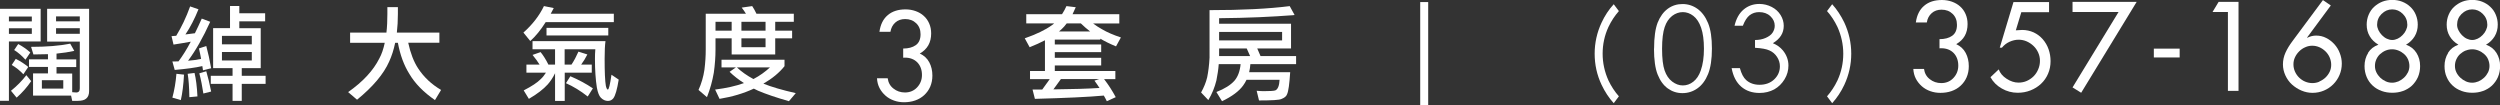 <?xml version="1.0" encoding="UTF-8"?>
<svg id="_圖層_1" data-name="圖層 1" xmlns="http://www.w3.org/2000/svg" viewBox="0 0 266.28 11.22">
  <rect x="0" y="0" width="266.28" height="11.22" fill="#333333" stroke="none"/>
  <defs>
    <style>
      .cls-1 {
        fill: #fff;
      }
    </style>
  </defs>
  <path class="cls-1" d="m4.33.94v3.48H.95v6.32h-.95V.94h4.33ZM.95,2.28h2.44v-.52H.95v.52Zm0,1.33h2.44v-.6H.95v.6Zm1.85,4.39l.52.64c-.42.63-.94,1.22-1.55,1.76l-.6-.73c.63-.51,1.18-1.06,1.64-1.67Zm-1.12-1.73c.48.24.93.53,1.33.86l-.52.78c-.4-.42-.82-.75-1.24-.99l.43-.65Zm.26-1.58c.47.25.9.55,1.29.9l-.52.77c-.39-.43-.79-.78-1.2-1.03l.43-.64ZM5.5.94h3.99v8.77c0,.35-.1.62-.31.79-.18.16-.48.24-.89.24h-.6l-.12-.56H3.52v-2.36h1.59v-.69h-2.02v-.81h2.02v-.55c-.49.02-1.01.03-1.55.03l-.25-.81c1.64,0,3.02-.11,4.17-.34l.43.77c-.54.12-1.17.22-1.89.29v.62h2.1v.81h-2.1v.69h1.67v1.99l.43.03c.26,0,.38-.15.38-.44v-4.98h-3.48V.94h.47Zm1.24,8.5v-.9h-2.28v.9h2.28Zm-.77-7.17h2.53v-.52h-2.53v.52Zm2.53,1.33v-.6h-2.53v.6h2.53Z"/>
  <path class="cls-1" d="m20.24.68l.9.31c-.41,1.01-.87,1.91-1.39,2.68.34-.04.68-.08,1.01-.13.24-.48.48-1,.73-1.56l.9.34c-.77,1.7-1.56,3.08-2.36,4.15.54-.04,1-.11,1.39-.2-.07-.39-.15-.76-.23-1.11l.78-.26c.19.69.36,1.48.52,2.37l-.87.22c-.02-.15-.04-.3-.07-.45-.73.17-1.71.3-2.94.41l-.25-.9c.23,0,.44,0,.65-.01.43-.57.87-1.27,1.31-2.1-.56.1-1.18.21-1.84.31l-.21-.9c.17-.01.33-.03.5-.04.56-.92,1.06-1.96,1.47-3.1Zm-1.45,7.18l.81.09c-.06,1.07-.17,1.97-.34,2.71l-.9-.26c.21-.79.36-1.64.43-2.53Zm1.93-.09c.15.62.26,1.45.31,2.5l-.86.08c-.02-1.07-.08-1.9-.18-2.49l.73-.09Zm1.25-.18c.19.63.36,1.35.52,2.16l-.83.21c-.11-.74-.25-1.46-.43-2.15l.74-.22Zm2.53-6.95h.99v.77h2.75v.86h-2.75v.73h2.28v4.26h-2.02v.81h2.54v.86h-2.54v1.81h-.98v-1.81h-2.32v-.86h2.32v-.81h-2.07V3h1.8V.65Zm-.86,4.08h3.18v-.9h-3.18v.9Zm3.18,1.72v-.9h-3.18v.9h3.18Z"/>
  <path class="cls-1" d="m37.31,3.47h3.85c.07-.6.1-1.26.1-1.97v-.74h1.12v.74c0,.7-.04,1.36-.11,1.97h4.53v1.08h-3.32c.24,1.11.59,2.03,1.06,2.74.61.93,1.42,1.69,2.44,2.29l-.65,1.08c-1.22-.84-2.13-1.77-2.73-2.79-.57-.91-.98-2.01-1.22-3.31h-.29c-.15.74-.37,1.41-.64,2-.59,1.33-1.73,2.68-3.42,4.06l-.95-.81c1.58-1.11,2.68-2.3,3.32-3.58.25-.45.44-1.01.58-1.67h-3.69v-1.08Z"/>
  <path class="cls-1" d="m57.95.65l1.03.21c-.11.21-.22.41-.32.6h6.72v.9h-7.26c-.52.83-1.07,1.5-1.64,2.01l-.73-.9c.96-.85,1.69-1.79,2.19-2.83Zm-1.24,3.73h7.78c-.06.45-.09,1.08-.09,1.89,0,1.39.04,2.35.13,2.87.06.26.13.4.21.4.11,0,.24-.53.39-1.58l.77.52c-.17,1.05-.36,1.72-.58,2-.15.18-.34.27-.57.27-.27,0-.52-.11-.75-.34-.18-.18-.33-.54-.43-1.1-.13-.83-.2-1.84-.2-3.04,0-.37.01-.71.04-1.02h-3.27v1.63h.73c.28-.42.52-.88.74-1.38l.95.3c-.2.4-.42.76-.66,1.08h1.13v.86h-2.88v3.01h-1.03v-2.95c-.23.48-.5.87-.78,1.19-.46.51-1.13,1.03-2.01,1.54l-.55-.9c.86-.44,1.46-.84,1.81-1.2.21-.19.39-.42.56-.69h-2.08v-.86h1.4c-.2-.32-.45-.67-.75-1.03l.86-.3c.3.37.58.82.83,1.33h.71v-1.63h-2.4v-.87Zm1.5-1.41h6.58v.81h-6.58v-.81Zm2.54,5.15c.87.37,1.67.8,2.4,1.29l-.55.87c-.76-.6-1.53-1.07-2.32-1.42l.47-.74Z"/>
  <path class="cls-1" d="m80.12.65c.16.24.31.51.45.81h3.98v.86h-1.98v.95h1.8v.81h-1.8v1.72h-4.64v-1.72h-1.72v1.2c0,.78-.06,1.6-.18,2.46-.15.88-.39,1.75-.73,2.61l-.9-.77c.31-.68.52-1.4.63-2.15.1-.78.14-1.5.14-2.16V1.46h4.28c-.14-.23-.29-.45-.45-.65l1.11-.16Zm-3.27,5.71h6.71v.69c-.56.7-1.31,1.32-2.25,1.86.84.34,1.99.68,3.45,1.01l-.73.86c-1.35-.39-2.45-.76-3.29-1.12-.16-.07-.31-.15-.45-.22-1.09.51-2.3.87-3.65,1.09l-.47-.99c1.19-.15,2.21-.38,3.07-.69-.58-.37-1.09-.77-1.53-1.2l.67-.47h-1.53v-.81Zm1.08-3.09v-.95h-1.72v.95h1.72Zm.56,3.91c.49.46,1.08.88,1.76,1.24.67-.35,1.25-.77,1.76-1.24h-3.52Zm3.05-3.91v-.95h-2.57v.95h2.57Zm-2.57.81v.95h2.57v-.95h-2.57Z"/>
  <path class="cls-1" d="m96.19,5.17c.56,0,1.01-.12,1.35-.36s.51-.63.51-1.16c0-.48-.15-.87-.46-1.17s-.7-.45-1.18-.45c-.42,0-.77.12-1.05.37s-.45.58-.52.99h-1.17c.11-.78.4-1.37.89-1.78.48-.41,1.11-.61,1.89-.61.38,0,.73.06,1.07.18.34.12.63.29.87.51.25.22.44.49.58.81.14.32.21.67.21,1.06,0,.97-.4,1.68-1.21,2.14.45.21.79.52,1.01.94.22.41.33.89.33,1.41,0,.44-.08.83-.23,1.18s-.37.65-.64.9c-.27.25-.59.44-.96.57s-.77.19-1.19.19c-.38,0-.74-.06-1.07-.18-.34-.12-.64-.29-.9-.52-.26-.23-.48-.5-.64-.81-.16-.31-.25-.66-.27-1.04h1.14c.06.45.26.82.61,1.09.35.28.76.42,1.23.42.52,0,.95-.18,1.29-.54s.52-.8.52-1.32c0-.56-.17-1.01-.5-1.35-.33-.33-.77-.5-1.31-.5h-.09s-.07.01-.1.01v-.98Z"/>
  <path class="cls-1" d="m109.34,1.51h3.78c.17-.26.33-.55.47-.86l.99.12c-.12.27-.23.52-.34.74h4.98v.99h-2.79c.31.23.62.44.92.6.57.34,1.25.63,2.04.89l-.52.95c-.64-.26-1.2-.54-1.67-.82v.1h-4.85v.52h4.94v.81h-4.94v.61h4.94v.81h-4.94v.59h6.45v.87h-1.2c.48.62.89,1.26,1.24,1.92l-.95.43c-.1-.21-.21-.41-.32-.6-1.62.15-4.07.26-7.34.35l-.25-.99h1.03l.8-1.11h-2.1v-.87h1.59v-3.27c-.48.25-1.02.5-1.63.74l-.52-.95c1.23-.43,2.19-.89,2.88-1.39.09-.06.17-.12.25-.2h-2.97v-.99Zm7.77,7.86c-.18-.28-.36-.54-.54-.78l.52-.17h-4.09l-.8,1.1c2.02-.02,3.66-.07,4.92-.15Zm-4.31-6.02h3.31c-.34-.26-.67-.55-.99-.86h-1.5c-.18.24-.36.45-.55.62-.09.08-.18.16-.27.24Z"/>
  <path class="cls-1" d="m137.37.65l.52.95c-2.38.2-5.06.31-8.04.34v.59h7.66v2.63h-3.6l.35.81h3.79v.86h-4.87c-.02.31-.07.59-.13.86h4.37c-.08,1.27-.19,2.05-.33,2.34-.07.22-.27.39-.62.52-.21.1-1,.15-2.37.15l-.25-1.03c.36.03.62.04.77.04.65,0,1.06-.03,1.21-.08.27-.11.43-.49.46-1.13h-3.52c-.11.23-.23.43-.37.62-.43.59-1.17,1.15-2.24,1.66l-.6-.98c.87-.34,1.51-.74,1.92-1.2.37-.43.59-1.02.66-1.77h-2.33c-.04.56-.13,1.14-.25,1.74-.18.73-.46,1.43-.86,2.09l-.77-.81c.3-.54.52-1.07.65-1.62.12-.6.21-1.29.25-2.08V1.08c3.42,0,6.27-.14,8.55-.43Zm-7.52,3.65h6.71v-.9h-6.71v.9Zm0,1.67h3.3l-.36-.81h-2.94v.81Z"/>
  <path class="cls-1" d="m152.12,11.22h-.85V.22h.85v11Z"/>
  <path class="cls-1" d="m172.43,10.26l-.55.73c-.52-.57-.94-1.22-1.29-1.95-.5-1.06-.74-2.16-.74-3.32s.25-2.27.74-3.32c.34-.73.77-1.38,1.29-1.95l.55.73c-.44.5-.81,1.06-1.11,1.69-.42.91-.62,1.86-.62,2.85s.21,1.94.62,2.85c.3.63.67,1.19,1.11,1.69Z"/>
  <path class="cls-1" d="m176.18,5.17c0-1.19.13-2.11.38-2.76.26-.65.62-1.14,1.08-1.48.47-.34.99-.5,1.57-.5s1.11.17,1.59.51c.47.34.85.84,1.13,1.52.28.68.41,1.58.41,2.72s-.14,2.04-.41,2.71c-.27.67-.65,1.18-1.13,1.52-.48.34-1.01.51-1.6.51s-1.1-.17-1.56-.5-.82-.83-1.08-1.48-.39-1.58-.39-2.76Zm.85.02c0,1.02.09,1.79.27,2.31.18.52.45.92.81,1.19.36.27.73.41,1.13.41s.78-.13,1.12-.4.61-.66.79-1.19c.23-.64.34-1.42.34-2.32s-.1-1.65-.3-2.23c-.2-.58-.48-1-.83-1.27-.35-.27-.73-.4-1.12-.4s-.78.13-1.13.4c-.35.27-.62.66-.8,1.19-.18.52-.28,1.3-.28,2.32Z"/>
  <path class="cls-1" d="m185.67,2.74h-.92c.17-.74.49-1.32.96-1.72s1.04-.6,1.68-.6c.47,0,.91.11,1.32.32.41.21.72.5.95.87.22.36.33.74.33,1.14,0,.78-.39,1.39-1.16,1.85.43.18.79.43,1.07.77.39.48.59,1.02.59,1.61,0,.51-.13,1-.41,1.46s-.64.82-1.1,1.08c-.47.25-.99.38-1.57.38-.78,0-1.43-.22-1.95-.67-.52-.45-.86-1.11-1.02-1.97h.88c.16.59.38,1.01.67,1.27.37.33.85.5,1.42.5.65,0,1.18-.2,1.58-.59.4-.39.59-.85.59-1.38,0-.35-.1-.68-.3-.99-.2-.31-.46-.54-.8-.69-.33-.16-.85-.25-1.55-.29v-.83c.41,0,.79-.07,1.13-.22.34-.15.59-.33.74-.56.15-.23.23-.47.23-.74,0-.39-.16-.73-.47-1.02-.31-.29-.71-.43-1.19-.43-.39,0-.72.11-1.01.33-.28.22-.52.59-.72,1.11Z"/>
  <path class="cls-1" d="m197.18,5.72c0,1.16-.25,2.27-.74,3.32-.34.73-.77,1.37-1.29,1.95l-.55-.73c.44-.5.81-1.06,1.11-1.69.42-.91.62-1.86.62-2.85s-.21-1.94-.62-2.85c-.3-.63-.67-1.2-1.11-1.69l.55-.73c.51.57.94,1.22,1.29,1.95.49,1.06.74,2.16.74,3.32Z"/>
  <path class="cls-1" d="m206.58,4.17c.56,0,1.01-.12,1.35-.36.34-.24.51-.63.51-1.16,0-.48-.15-.87-.46-1.17-.31-.3-.7-.45-1.18-.45-.42,0-.77.12-1.05.37-.28.25-.46.58-.52.99h-1.17c.11-.78.4-1.37.89-1.78.48-.41,1.11-.61,1.89-.61.38,0,.73.06,1.07.18.33.12.63.29.87.51.25.22.44.49.58.81.14.32.21.67.21,1.06,0,.97-.4,1.68-1.21,2.14.45.21.79.52,1.01.94.22.41.33.89.33,1.41,0,.44-.08.83-.23,1.18-.15.35-.37.65-.64.9-.27.25-.59.44-.96.57-.37.13-.77.19-1.2.19-.38,0-.73-.06-1.07-.18-.34-.12-.64-.29-.9-.52-.26-.23-.48-.5-.64-.81-.16-.31-.25-.66-.27-1.04h1.14c.06.45.26.82.61,1.09.35.28.76.42,1.23.42.52,0,.95-.18,1.29-.54s.52-.8.52-1.32c0-.56-.17-1.01-.5-1.35-.33-.33-.77-.5-1.31-.5h-.09s-.07.01-.1.01v-.98Z"/>
  <path class="cls-1" d="m215.3,1.28l-.59,1.95.67-.04c.44,0,.85.09,1.23.26.38.18.7.42.97.73.27.31.48.67.62,1.07.14.4.21.82.21,1.26,0,.49-.09.94-.27,1.35-.18.42-.43.77-.75,1.07s-.69.53-1.12.7-.88.25-1.37.25c-.59,0-1.16-.15-1.68-.45-.53-.3-.93-.7-1.21-1.21l.88-.83c.14.39.42.73.84,1,.41.27.84.41,1.26.41.32,0,.62-.06.89-.18s.52-.29.73-.5c.21-.21.37-.46.49-.75.12-.28.18-.58.18-.89s-.06-.59-.18-.86c-.12-.27-.28-.51-.5-.72s-.46-.37-.73-.49c-.27-.12-.56-.18-.86-.18-.33,0-.66.08-.99.23-.32.15-.58.36-.79.62h-.23l1.46-4.86h3.79v1.08h-2.98Z"/>
  <path class="cls-1" d="m220.75,1.28V.2h6.83l-5.91,9.68-.92-.57,4.9-8.03h-4.9Z"/>
  <path class="cls-1" d="m232.16,5.18v.94h-2.75v-.94h2.75Z"/>
  <path class="cls-1" d="m235.66,1.28l.65-1.08h2.12v9.48h-1.13V1.28h-1.65Z"/>
  <path class="cls-1" d="m248.26.58l-2.53,3.42.03.02c.3-.15.61-.23.93-.23.39,0,.74.08,1.07.25.33.16.62.39.88.67.25.28.45.6.58.96.14.36.21.72.21,1.1,0,.43-.08.83-.24,1.21-.16.38-.38.71-.67,1-.29.29-.62.51-1,.67-.38.16-.79.24-1.21.24-.4,0-.79-.08-1.17-.24-.38-.16-.72-.38-1.02-.65s-.53-.6-.7-.97-.26-.76-.26-1.17c0-.44.09-.85.27-1.25.18-.4.43-.81.76-1.25l3.23-4.35.85.58Zm-1.22,8.1c.24-.1.46-.24.65-.42.19-.18.34-.39.45-.62.11-.23.16-.48.16-.74,0-.28-.06-.55-.17-.8-.11-.25-.27-.47-.46-.65-.19-.18-.41-.33-.65-.43-.24-.1-.48-.15-.74-.15s-.5.05-.74.16c-.24.1-.46.25-.65.44-.19.19-.34.4-.45.64s-.16.48-.16.74c0,.27.05.52.16.77s.26.46.44.64c.19.18.4.33.64.43.24.1.5.16.77.16s.51-.05.75-.15Z"/>
  <path class="cls-1" d="m252.22,5.63c.26-.41.63-.7,1.11-.87-.39-.23-.7-.52-.92-.89-.22-.36-.33-.78-.33-1.24,0-.38.07-.73.21-1.06.14-.33.33-.61.58-.84.25-.23.54-.42.87-.55s.68-.19,1.06-.19.73.06,1.06.19c.33.13.62.31.87.55.25.23.45.52.58.84.14.33.21.68.21,1.06,0,.46-.11.87-.33,1.24-.22.36-.52.66-.92.89.48.17.85.46,1.11.87s.39.88.39,1.41c0,.43-.08.82-.23,1.17-.16.35-.37.65-.64.91-.27.25-.59.44-.95.57-.36.13-.74.19-1.14.19s-.78-.06-1.14-.19-.68-.32-.95-.57c-.27-.25-.49-.55-.64-.91s-.23-.74-.23-1.17c0-.53.13-1,.39-1.41Zm1.89-.25c-.22.09-.42.22-.6.38s-.31.36-.41.58-.14.45-.14.69.05.46.15.67c.1.21.24.4.41.57.18.17.38.3.6.4.22.1.45.14.67.14s.45-.05.67-.14c.22-.1.42-.23.6-.4.18-.17.31-.36.42-.57.1-.21.15-.44.15-.67s-.05-.47-.14-.69c-.1-.22-.23-.41-.41-.57-.18-.16-.38-.29-.6-.38-.22-.09-.45-.14-.69-.14s-.46.04-.68.13Zm-.44-3.9c-.32.32-.48.7-.48,1.16,0,.18.05.37.14.57.09.19.22.37.37.53.16.16.33.29.52.38.19.09.39.14.58.14s.39-.05.58-.14c.19-.09.37-.22.52-.38.16-.16.28-.33.37-.53.09-.19.14-.38.14-.57,0-.45-.16-.84-.48-1.16-.32-.32-.7-.48-1.13-.48s-.8.16-1.12.48Z"/>
  <path class="cls-1" d="m260.74,5.63c.26-.41.63-.7,1.11-.87-.39-.23-.7-.52-.92-.89-.22-.36-.33-.78-.33-1.24,0-.38.07-.73.21-1.06.14-.33.33-.61.58-.84.25-.23.54-.42.87-.55.33-.13.68-.19,1.06-.19s.73.06,1.06.19c.33.13.62.31.87.55.25.23.45.52.58.84.14.33.21.68.21,1.06,0,.46-.11.87-.33,1.24-.22.36-.52.66-.92.89.48.17.85.46,1.11.87s.39.88.39,1.41c0,.43-.08.82-.23,1.17-.15.35-.37.65-.64.91-.27.25-.59.44-.95.57s-.74.19-1.14.19-.78-.06-1.14-.19c-.36-.13-.68-.32-.95-.57-.27-.25-.49-.55-.64-.91-.16-.35-.23-.74-.23-1.17,0-.53.13-1,.39-1.41Zm1.89-.25c-.22.09-.42.22-.6.38s-.31.36-.41.58c-.1.22-.14.45-.14.69s.05.46.15.67c.1.21.24.4.42.57.18.17.38.3.6.4.22.1.45.14.67.14s.45-.05.67-.14c.22-.1.42-.23.6-.4.18-.17.31-.36.42-.57.1-.21.15-.44.15-.67s-.05-.47-.14-.69-.23-.41-.41-.57c-.18-.16-.38-.29-.6-.38-.22-.09-.45-.14-.68-.14s-.46.04-.68.13Zm-.44-3.9c-.32.32-.48.7-.48,1.16,0,.18.04.37.14.57.09.19.22.37.37.53.16.16.33.29.52.38s.39.14.58.14.39-.05.58-.14.37-.22.52-.38c.16-.16.28-.33.37-.53.09-.19.14-.38.14-.57,0-.45-.16-.84-.48-1.16-.32-.32-.7-.48-1.13-.48s-.8.16-1.12.48Z"/>
</svg>